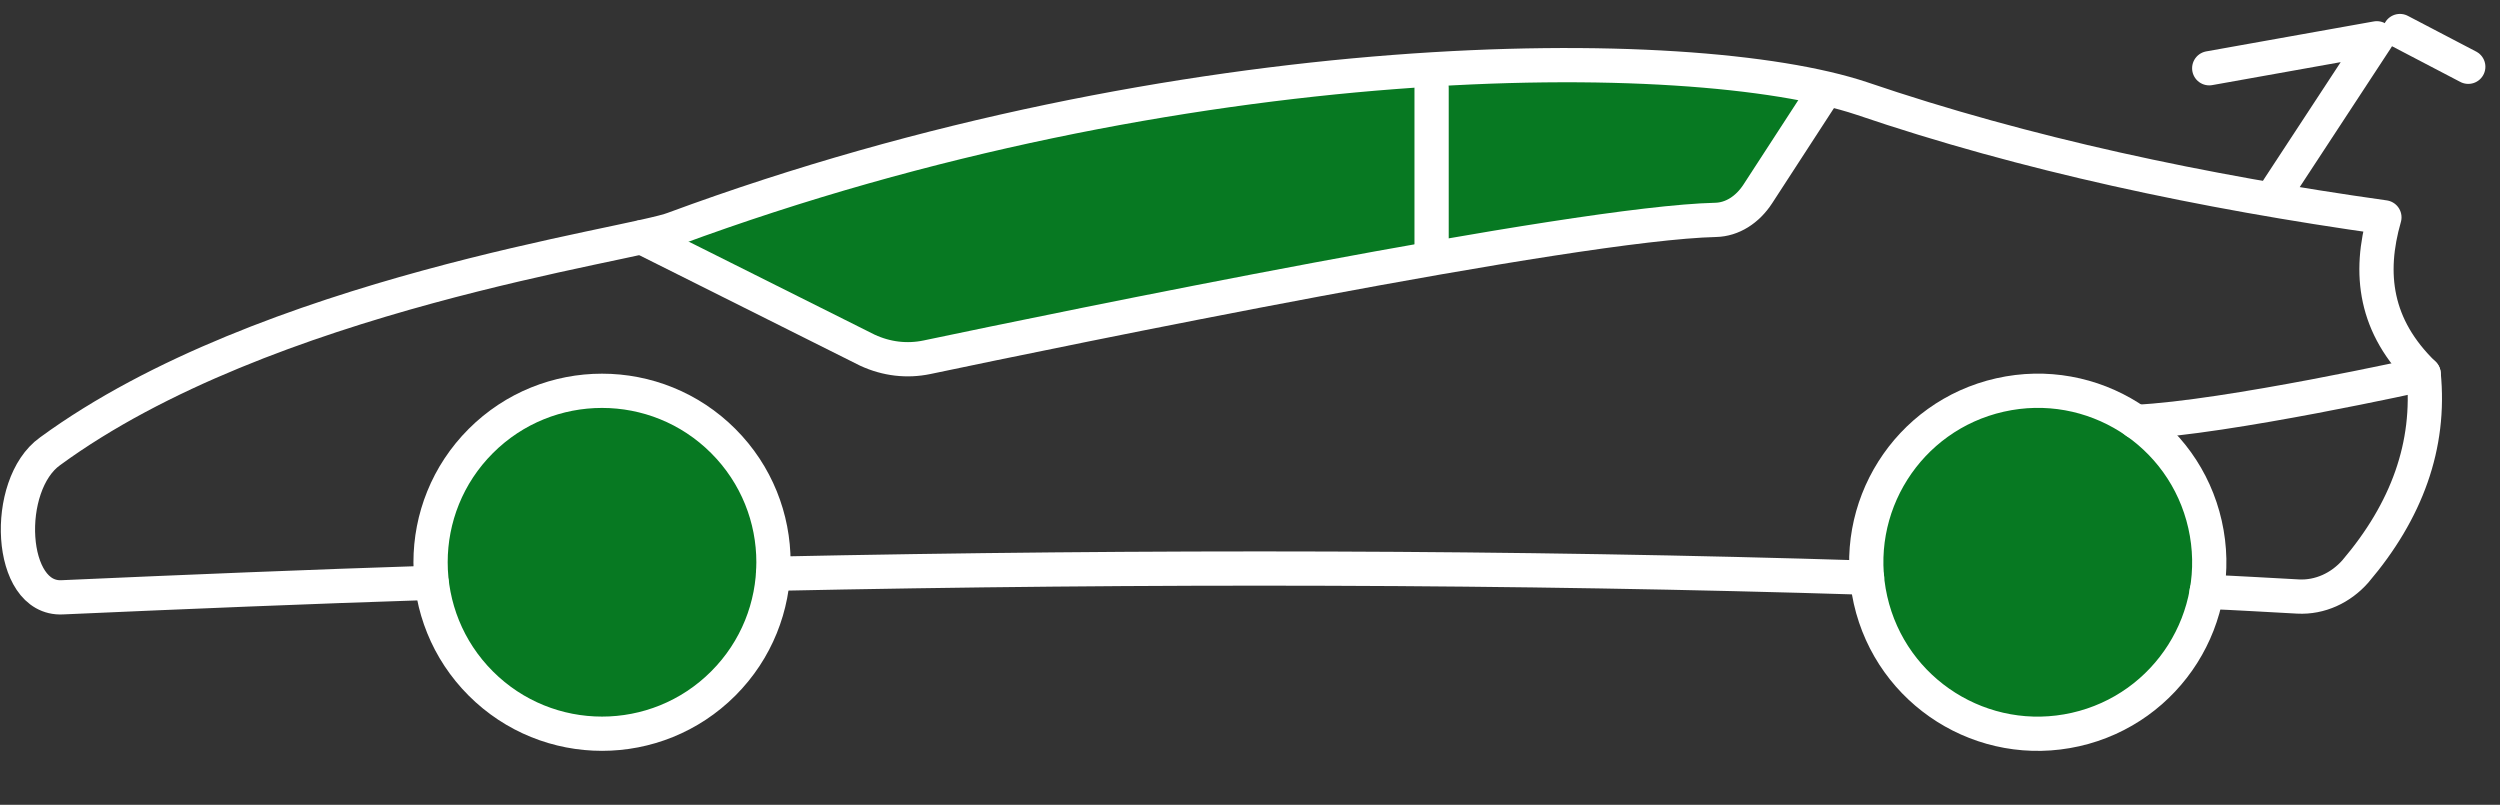 <?xml version="1.0" encoding="UTF-8"?>
<svg xmlns="http://www.w3.org/2000/svg" width="146" height="47" viewBox="0 0 146 47" fill="none">
  <rect x="0" y="0" width="146" height="47" fill="#333333" stroke="none"/>
  <ellipse cx="35.251" cy="32.286" rx="10.429" ry="9.778" fill="#077922"></ellipse>
  <circle cx="119.339" cy="32.286" r="9.778" fill="#077922"></circle>
  <path d="M38.487 13.514L56.197 8.061L77.309 4.389L96.1 3.687L107.061 4.983L102.957 11.516L101.175 12.596L83.195 15.35L66.457 18.374L56.197 20.749L52.526 21.019L47.828 19.184L38.487 13.514Z" fill="#077922"></path>
  <path d="M25.204 34.035C18.075 34.264 10.877 34.562 3.634 34.883C0.477 35.041 0.175 28.317 2.923 26.356C15.542 17.125 36.976 14.316 39.371 13.357C68.965 2.425 98.746 2.424 108.715 5.747C118.274 9.003 128.659 11.204 139.249 12.693C138.309 15.971 138.675 19.065 141.542 21.84C141.954 26.011 140.556 29.84 137.553 33.37C136.704 34.333 135.489 34.905 134.205 34.837C132.441 34.746 130.653 34.63 128.864 34.562" stroke="white" stroke-width="2" stroke-linecap="round" stroke-linejoin="round"></path>
  <path d="M109.036 33.737C88.451 33.094 67.11 33.049 45.148 33.507" stroke="white" stroke-width="2" stroke-linecap="round" stroke-linejoin="round"></path>
  <path d="M37.478 13.857L50.659 20.452C51.771 20.966 52.967 21.108 54.137 20.863C61.788 19.255 91.887 13.033 100.198 12.841C101.161 12.818 102.054 12.25 102.656 11.324L106.602 5.249" stroke="white" stroke-width="2" stroke-linecap="round" stroke-linejoin="round"></path>
  <line x1="83.605" y1="5.119" x2="83.605" y2="14.283" stroke="white" stroke-width="2" stroke-linecap="round" stroke-linejoin="round"></line>
  <circle cx="35.158" cy="32.836" r="10.013" transform="rotate(-135 35.158 32.836)" stroke="white" stroke-width="2" stroke-linecap="round" stroke-linejoin="round"></circle>
  <ellipse cx="119.006" cy="32.836" rx="10.014" ry="10.014" transform="rotate(-102.728 119.006 32.836)" stroke="white" stroke-width="2" stroke-linecap="round" stroke-linejoin="round"></ellipse>
  <path d="M133.043 11.025L138.806 2.236L129.019 3.986" stroke="white" stroke-width="2" stroke-linecap="round" stroke-linejoin="round"></path>
  <line x1="140.156" y1="1.813" x2="144.147" y2="3.899" stroke="white" stroke-width="2" stroke-linecap="round" stroke-linejoin="round"></line>
  <path d="M141.541 21.839C141.541 21.839 130.044 24.397 124.745 24.636" stroke="white" stroke-width="2" stroke-linecap="round" stroke-linejoin="round"></path>
</svg>
